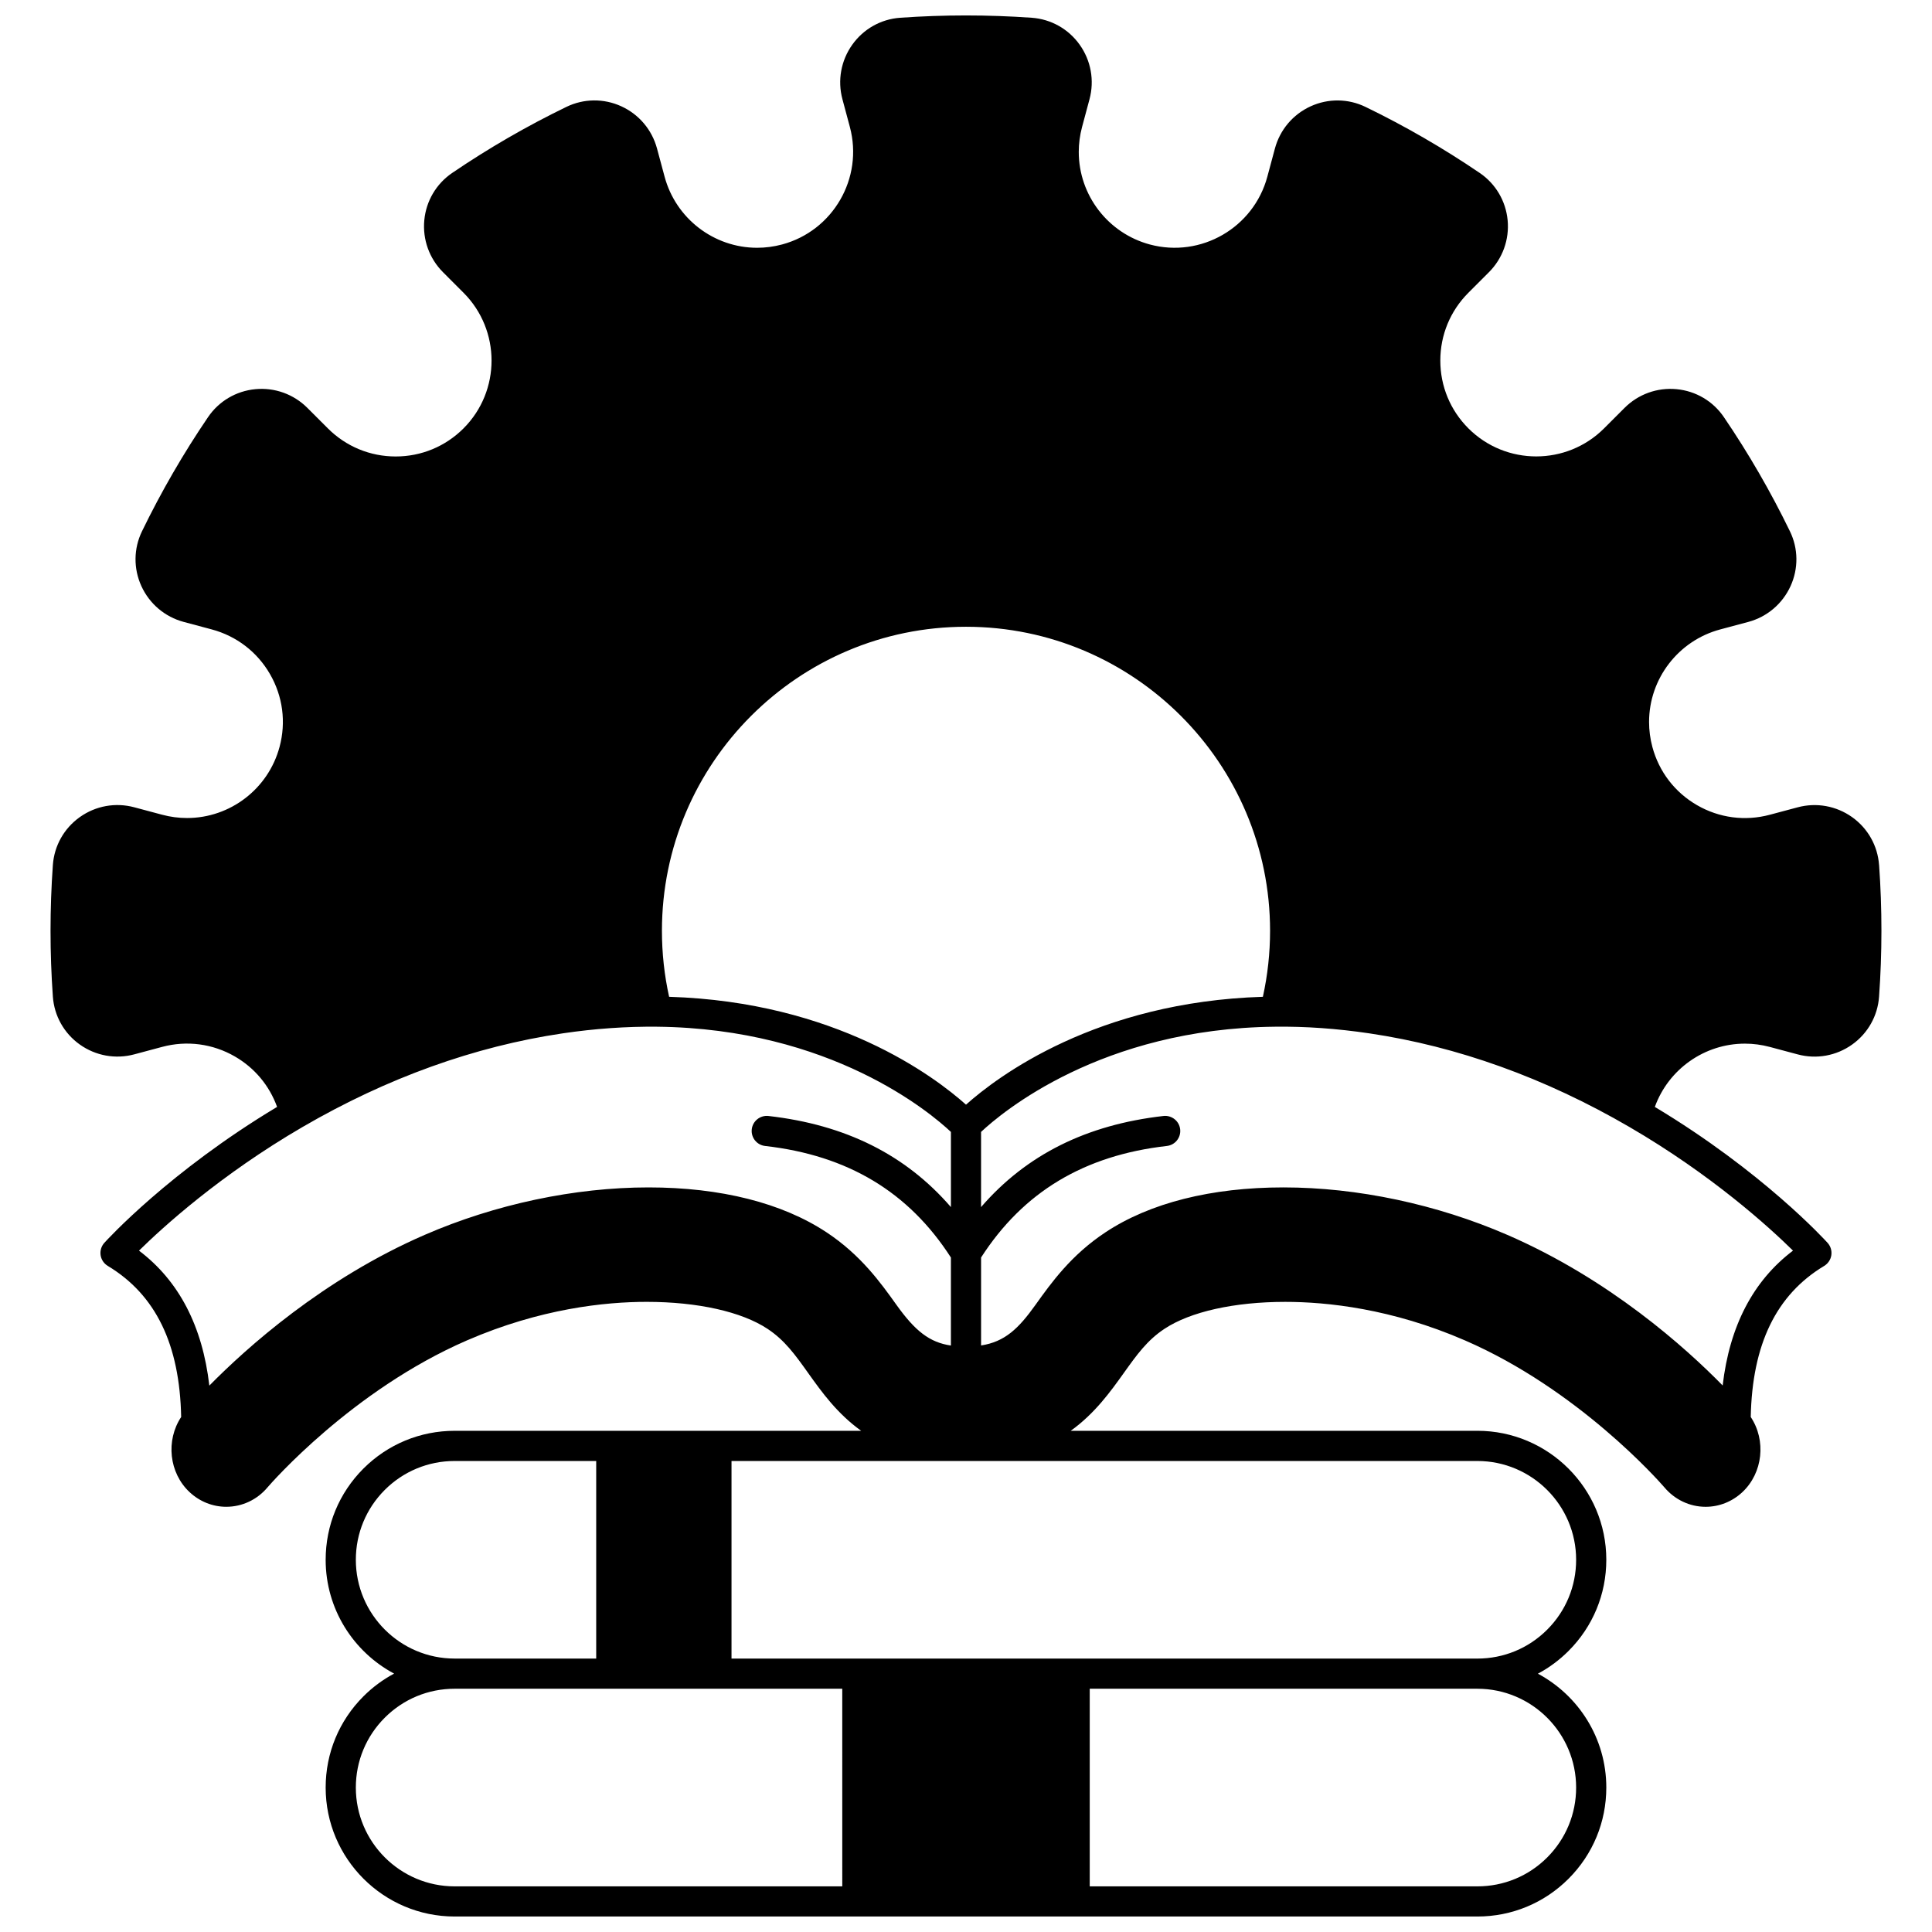 <?xml version="1.0" encoding="UTF-8"?>
<!-- Uploaded to: ICON Repo, www.iconrepo.com, Generator: ICON Repo Mixer Tools -->
<svg width="800px" height="800px" version="1.1" viewBox="144 144 512 512" xmlns="http://www.w3.org/2000/svg">
 <defs>
  <clipPath id="a">
   <path d="m157 148.09h486v503.81h-486z"/>
  </clipPath>
 </defs>
 <g clip-path="url(#a)">
  <path d="m641.97 373.23c-0.363-5.09-2.969-9.711-7.137-12.68-4.203-2.988-9.465-3.938-14.438-2.602l-7.371 1.969c-6.562 1.758-13.41 0.855-19.289-2.539-5.879-3.394-10.086-8.875-11.84-15.434-0.582-2.176-0.875-4.398-0.875-6.606 0-11.465 7.746-21.551 18.836-24.527l7.453-1.992c4.981-1.34 9.066-4.801 11.207-9.496 2.121-4.648 2.062-9.941-0.16-14.516-5.094-10.492-10.984-20.68-17.512-30.27-2.867-4.223-7.43-6.918-12.527-7.402-5.125-0.488-10.152 1.324-13.793 4.961l-5.43 5.43c-9.91 9.906-26.035 9.906-35.949 0-4.801-4.801-7.445-11.184-7.445-17.973 0-6.789 2.644-13.172 7.445-17.973l5.426-5.43c3.641-3.641 5.449-8.664 4.969-13.789-0.48-5.09-3.176-9.656-7.394-12.527-9.621-6.539-19.805-12.43-30.273-17.504-4.59-2.227-9.891-2.281-14.543-0.156-4.688 2.144-8.137 6.227-9.469 11.203l-2 7.438c-3.633 13.543-17.598 21.605-31.129 17.977-11.098-2.981-18.848-13.07-18.848-24.539 0-2.199 0.293-4.422 0.871-6.59l1.98-7.379c1.332-4.977 0.379-10.238-2.613-14.441-2.973-4.172-7.594-6.769-12.684-7.137-11.578-0.82-23.316-0.82-34.895 0-5.086 0.363-9.707 2.965-12.68 7.137-2.992 4.199-3.945 9.465-2.613 14.441l1.977 7.375c3.621 13.535-4.441 27.504-17.969 31.129-2.176 0.582-4.398 0.875-6.609 0.875-11.461 0-21.551-7.75-24.527-18.852l-2-7.434c-1.332-4.977-4.781-9.062-9.469-11.207-4.652-2.129-9.953-2.07-14.543 0.152-10.469 5.074-20.652 10.965-30.273 17.508-4.219 2.871-6.914 7.434-7.394 12.527-0.48 5.125 1.328 10.148 4.965 13.789l5.426 5.43c9.91 9.918 9.91 26.043 0.004 35.949-4.801 4.801-11.184 7.445-17.973 7.445-6.789 0-13.176-2.644-17.977-7.445l-5.43-5.43c-3.641-3.641-8.668-5.449-13.793-4.961-5.098 0.484-9.66 3.184-12.523 7.398-6.527 9.594-12.422 19.777-17.516 30.27-2.223 4.578-2.281 9.867-0.16 14.516 2.141 4.695 6.227 8.156 11.215 9.496l7.441 1.988c6.559 1.758 12.039 5.965 15.434 11.848 3.394 5.879 4.293 12.727 2.531 19.285-2.973 11.098-13.059 18.848-24.527 18.848-2.207 0-4.43-0.293-6.606-0.875l-7.363-1.969c-4.981-1.336-10.242-0.391-14.441 2.602-4.172 2.969-6.773 7.59-7.137 12.68-0.828 11.578-0.828 23.324 0 34.91 0.363 5.09 2.969 9.715 7.137 12.68 4.199 2.988 9.465 3.938 14.438 2.602l7.371-1.973c6.555-1.758 13.41-0.855 19.289 2.539 5.234 3.023 9.137 7.699 11.184 13.363-28.523 17.113-45.07 35.238-45.781 36.023-0.801 0.887-1.164 2.086-0.988 3.269 0.176 1.184 0.871 2.223 1.895 2.84 12.711 7.648 19.07 20.766 19.453 40.047-4.109 6.188-3.238 14.816 2.254 19.93 2.672 2.492 6.117 3.863 9.703 3.863 4.223 0 8.223-1.898 10.957-5.18 0.898-1.043 22.395-25.711 52.82-38.914 19.453-8.441 36.637-10.215 47.629-10.215 13.496 0 25.168 2.606 32.031 7.152 4.57 3.023 7.309 6.859 10.777 11.719l0.062 0.09c3.57 4.996 7.621 10.652 13.977 15.211h-107.73c-9.129 0-17.715 3.555-24.184 10.012-6.453 6.465-10.004 15.047-10.004 24.168 0 13.051 7.356 24.41 18.137 30.164-2.957 1.574-5.695 3.598-8.129 6.031-6.453 6.453-10.008 15.035-10.008 24.168 0 18.848 15.336 34.176 34.188 34.176h271.02c9.133 0 17.715-3.555 24.172-10.012 6.453-6.465 10.004-15.047 10.004-24.168 0-13.051-7.352-24.414-18.129-30.172 2.953-1.574 5.688-3.594 8.121-6.027 6.453-6.453 10.008-15.035 10.008-24.168 0-18.848-15.332-34.176-34.176-34.176l-107.76 0.004c6.387-4.582 10.539-10.383 14.051-15.297 3.469-4.856 6.207-8.695 10.781-11.719 6.859-4.547 18.535-7.152 32.027-7.152 10.992 0 28.176 1.77 47.629 10.215 30.035 13.035 51.367 37.238 52.82 38.914 2.758 3.293 6.746 5.18 10.957 5.18 3.586 0 7.031-1.371 9.707-3.863 5.492-5.129 6.356-13.766 2.242-19.934 0.391-19.277 6.754-32.395 19.461-40.039 1.023-0.617 1.719-1.66 1.895-2.84 0.176-1.184-0.188-2.383-0.988-3.269-0.711-0.785-17.258-18.914-45.785-36.027 3.609-9.973 13.137-16.77 23.875-16.77 2.207 0 4.43 0.293 6.606 0.875l7.363 1.969c4.981 1.34 10.242 0.391 14.441-2.602 4.172-2.969 6.773-7.59 7.137-12.68 0.836-11.59 0.836-23.332 0.008-34.91zm-241.97-63.133c44.434 0 80.582 36.148 80.582 80.578 0 5.902-0.645 11.77-1.906 17.488-44.102 1.355-70.289 21.094-78.676 28.586-8.387-7.492-34.578-27.234-78.676-28.586-1.262-5.691-1.906-11.562-1.906-17.488 0-44.43 36.148-80.578 80.582-80.578zm-38.484 195.55m1.535-35.062c-11.762-7.793-28.078-11.91-47.184-11.91-19.582 0-40.648 4.465-59.32 12.578-26.938 11.691-47.254 29.973-57.07 39.949-1.82-15.766-8.055-27.766-18.641-35.77 6.301-6.199 21.531-20.074 43.352-32.77 22.355-13.004 45.551-21.348 68.941-24.812 8.48-1.258 16.887-1.84 24.98-1.758 46.098 0.484 72.465 22.781 77.895 27.879v19.922c-12.012-13.883-27.934-21.82-48.352-24.145-2.188-0.242-4.176 1.328-4.426 3.519-0.25 2.191 1.328 4.176 3.519 4.426 21.945 2.496 38.062 12.184 49.254 29.562v23.332c-5.664-0.844-9.461-3.828-14.445-10.805-4.195-5.871-9.418-13.176-18.504-19.199zm-124.75 86.773c0-6.988 2.723-13.562 7.664-18.512 4.953-4.945 11.531-7.668 18.527-7.668h37.508v52.359h-37.508c-14.441 0-26.191-11.746-26.191-26.18zm128.91 86.547h-102.72c-14.441 0-26.191-11.746-26.191-26.18 0-6.996 2.723-13.57 7.664-18.516 4.949-4.949 11.527-7.676 18.523-7.676h102.72zm194.48-26.18c0 6.988-2.723 13.562-7.664 18.516-4.941 4.941-11.52 7.664-18.516 7.664h-102.72v-52.371h102.72c14.438 0 26.18 11.75 26.18 26.191zm-26.18-86.547c14.438 0 26.18 11.746 26.18 26.18 0 6.996-2.723 13.57-7.668 18.516-4.941 4.941-11.52 7.668-18.516 7.668h-197.65v-52.359l197.65-0.008zm83.656-55.75c-10.578 8-16.812 19.988-18.645 35.738-9.758-9.957-29.938-28.141-57.07-39.914-18.676-8.109-39.742-12.578-59.324-12.578-19.117 0-35.43 4.117-47.184 11.91-9.102 6.027-14.324 13.336-18.539 19.23-4.473 6.266-8.098 9.77-14.41 10.746v-23.309c11.191-17.379 27.305-27.066 49.242-29.562 2.195-0.25 3.769-2.231 3.519-4.426s-2.242-3.762-4.426-3.519c-20.41 2.324-36.328 10.262-48.34 24.145v-19.922c5.441-5.109 31.809-27.395 77.895-27.879 8.086-0.109 16.488 0.5 24.98 1.758 23.391 3.461 46.586 11.809 68.938 24.809 21.832 12.695 37.062 26.57 43.363 32.773z"/>
 </g>
</svg>